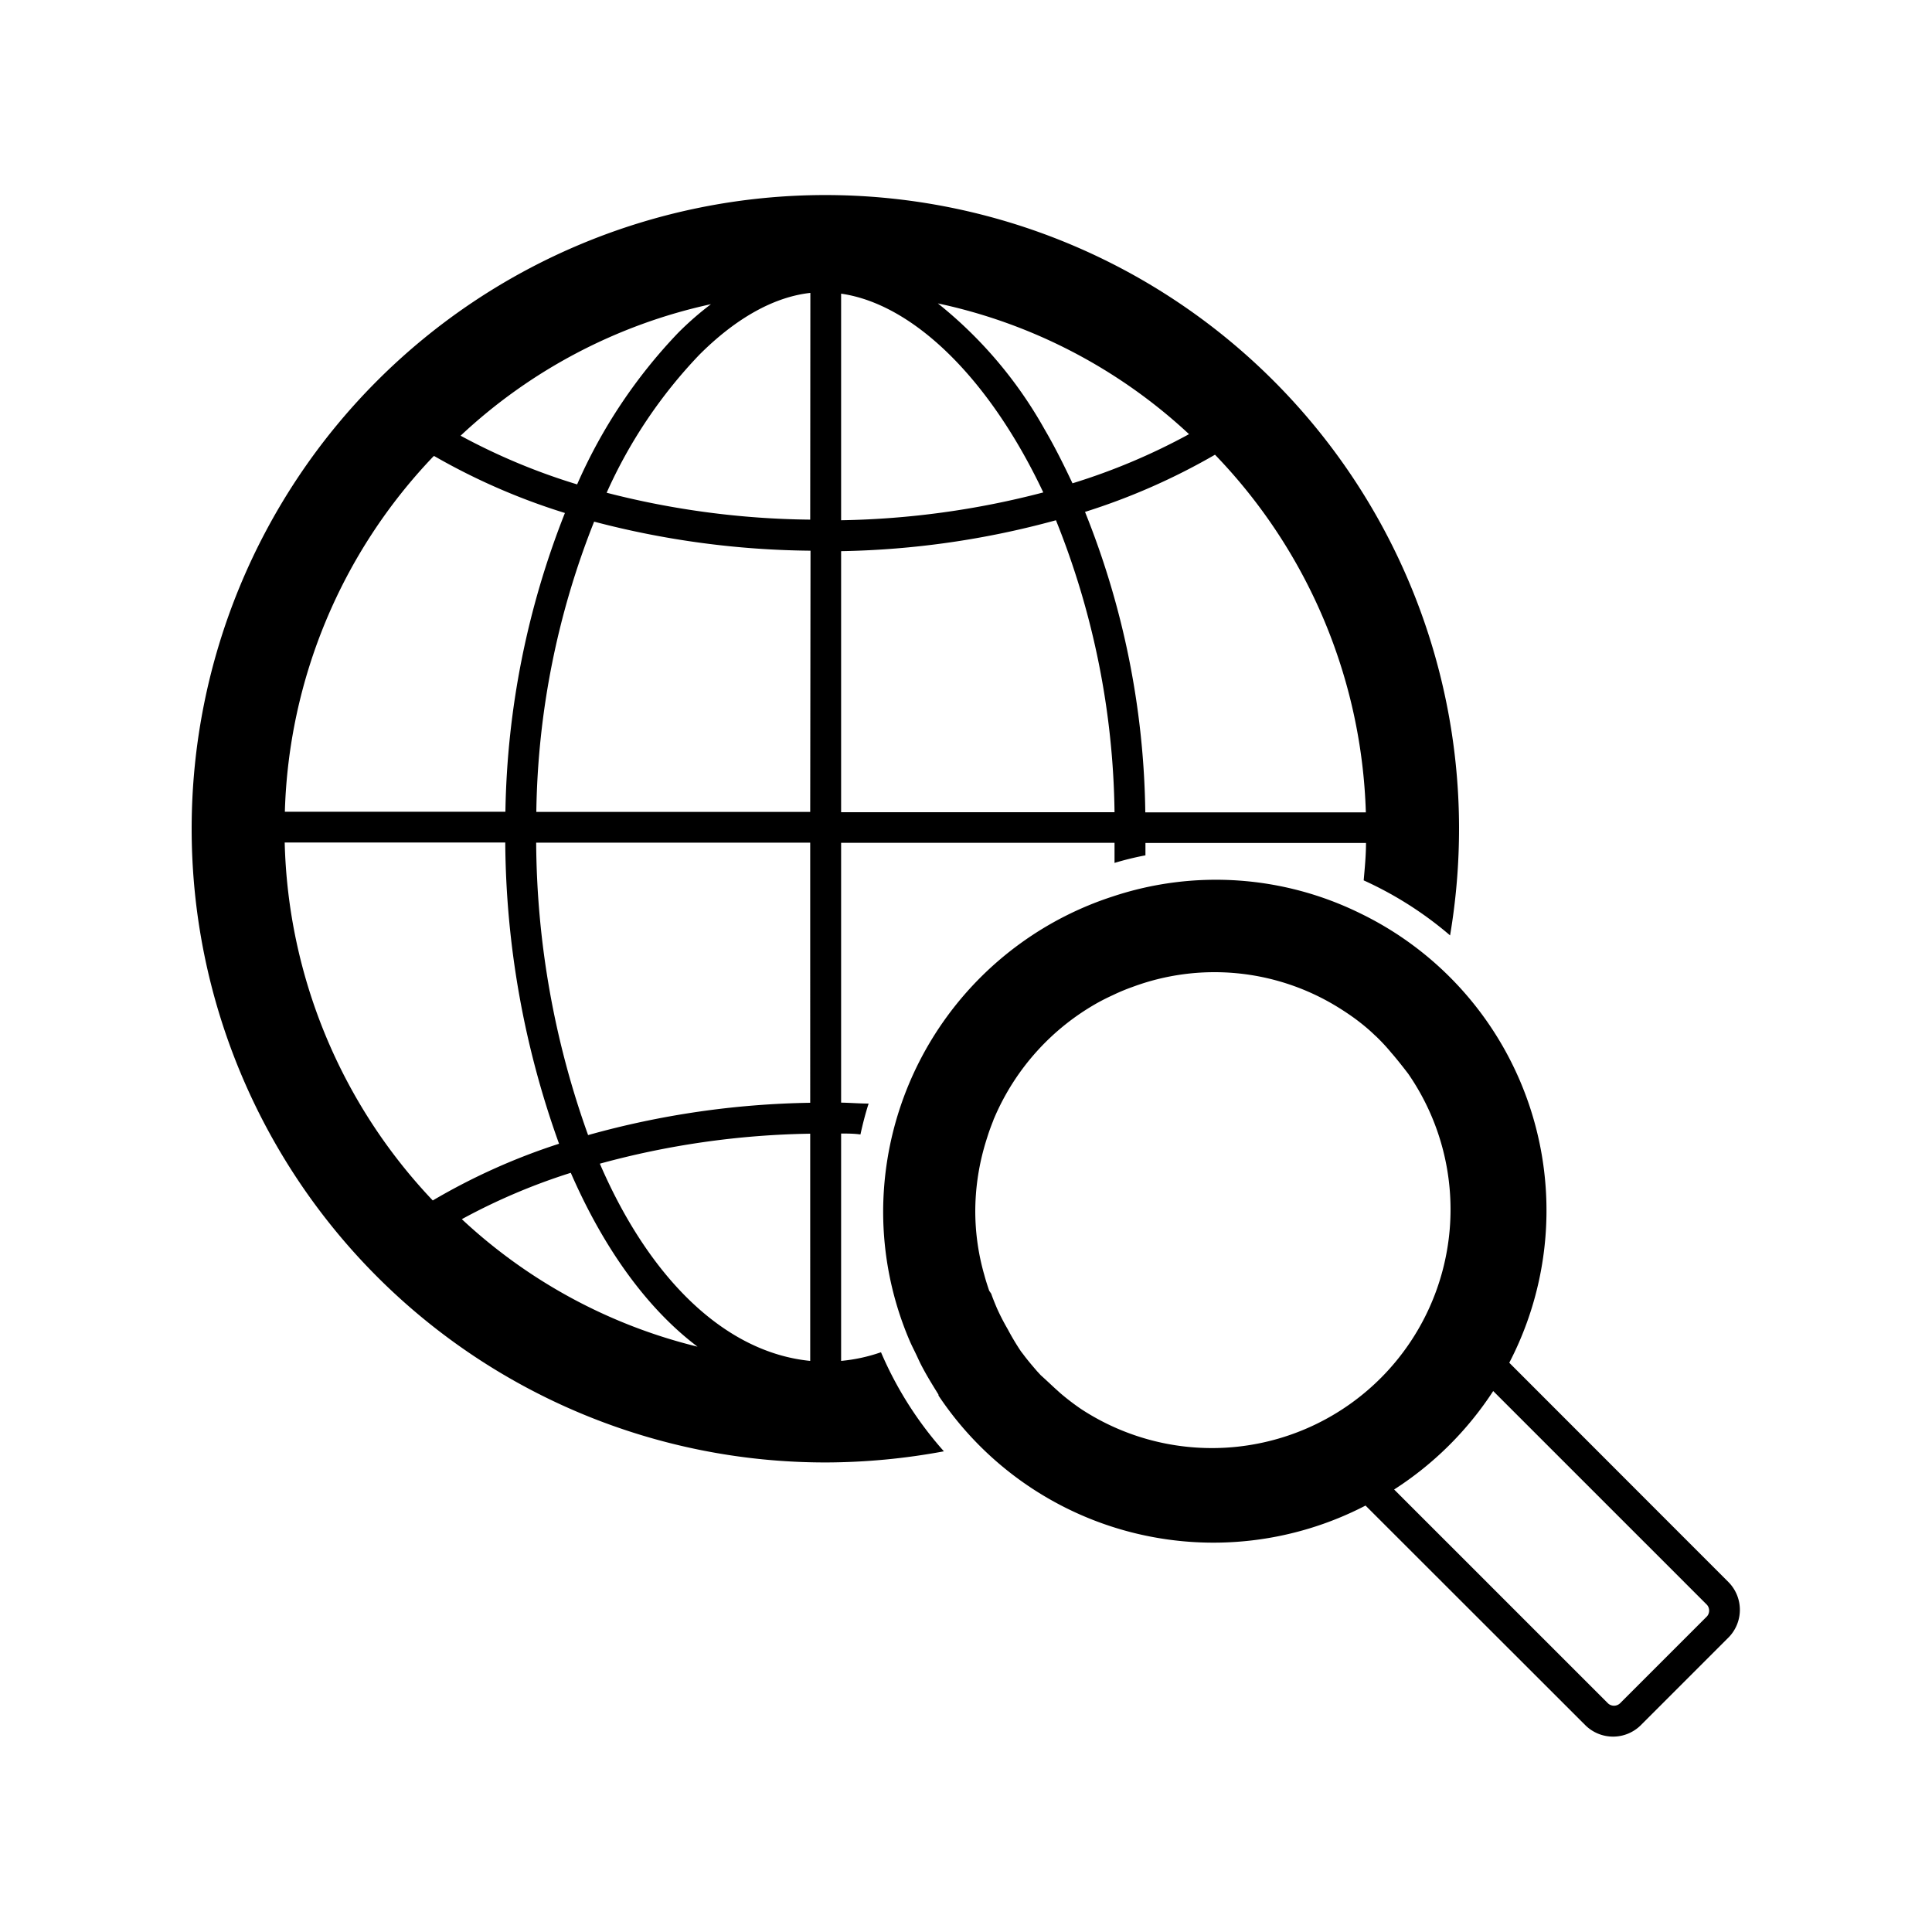 <?xml version="1.0" encoding="UTF-8"?>
<svg xmlns="http://www.w3.org/2000/svg" id="bdb93baf-9049-4368-9946-8c1d2244f9a2" data-name="expanded" viewBox="0 0 125 125">
  <title>Amnesty Icons</title>
  <path d="M54.42,88.05V73.34c.42,0,.84,0,1.25.06.15-.68.32-1.35.53-2-.59,0-1.18-.05-1.78-.06V54.53H72.11c0,.44,0,.87,0,1.3a19.81,19.81,0,0,1,2-.49l0-.8H88.38c0,.81-.08,1.62-.15,2.42a23.48,23.48,0,0,1,5.59,3.56,41.68,41.68,0,0,0,.58-7,41,41,0,1,0-41,41.1h.1a42.22,42.22,0,0,0,7.57-.72A23.56,23.56,0,0,1,57,87.49,10.83,10.83,0,0,1,54.42,88.05Zm34-35.49H74.1a53.8,53.8,0,0,0-3.9-19.44,42,42,0,0,0,8.41-3.7A34.83,34.83,0,0,1,88.37,52.56ZM76.93,28.09a40.66,40.66,0,0,1-7.54,3.18c-.57-1.21-1.16-2.39-1.81-3.5a27.79,27.79,0,0,0-6.9-8.14A34.31,34.31,0,0,1,76.93,28.09ZM54.42,19c4.67.67,9.6,5.49,13.08,12.86a55.06,55.06,0,0,1-13.08,1.8Zm0,16.66a56.12,56.12,0,0,0,13.9-2,52.27,52.27,0,0,1,3.79,18.89H54.42ZM46,19.68a20,20,0,0,0-2.13,1.86,33.81,33.81,0,0,0-6.53,9.8,40.6,40.6,0,0,1-7.54-3.15A34.36,34.36,0,0,1,46,19.68Zm-17.9,9.83a41.73,41.73,0,0,0,8.45,3.68A54.85,54.85,0,0,0,32.7,52.52H18.43A34.71,34.71,0,0,1,28.06,29.51Zm-9.64,25H32.69A58.53,58.53,0,0,0,36.17,74,40.84,40.84,0,0,0,28,77.67,34.89,34.89,0,0,1,18.42,54.51ZM29.88,78.88a39.69,39.69,0,0,1,7.05-3c2.13,4.89,4.93,8.78,8.2,11.25A34.29,34.29,0,0,1,29.88,78.88Zm22.54,9.17C46.87,87.5,42,82.68,38.81,75.29a54.59,54.59,0,0,1,13.61-1.94Zm0-16.7a56.39,56.39,0,0,0-14.37,2.09,56.88,56.88,0,0,1-3.36-18.92H52.42Zm0-18.82H34.7a52.75,52.75,0,0,1,3.74-18.78,56.85,56.85,0,0,0,14,1.88Zm0-18.91a54.81,54.81,0,0,1-13.17-1.74,31.5,31.5,0,0,1,6-8.93c2.37-2.37,4.83-3.74,7.18-4Z"></path>
  <path d="M111.85,102.38,97.65,88.17A21.36,21.36,0,0,0,88,59.09h0A21.14,21.14,0,0,0,72,58h0A21.48,21.48,0,0,0,57.14,78.36a21.23,21.23,0,0,0,1.69,8.33h0c.16.38.35.73.52,1.1s.24.51.37.75c.31.58.66,1.14,1,1.69l0,.06a21.38,21.38,0,0,0,27.63,7.12l14.21,14.2a2.55,2.55,0,0,0,3.61,0l5.62-5.62A2.55,2.55,0,0,0,111.85,102.38ZM69.94,91.16a15.76,15.76,0,0,1-1.31-1l-.29-.26c-.33-.3-.64-.6-1-.92l-.24-.26c-.31-.36-.62-.72-.9-1.1l-.14-.18A16,16,0,0,1,65.2,86a14.56,14.56,0,0,1-.7-1.36c-.13-.31-.26-.62-.37-.94L64,83.51c-.11-.33-.22-.66-.31-1h0a15,15,0,0,1-.59-4.15,15.38,15.38,0,0,1,.57-4.1c.08-.29.17-.57.26-.85s.21-.6.33-.9a1.34,1.34,0,0,1,.07-.18,15.53,15.53,0,0,1,6.74-7.48q.44-.24.9-.45l.21-.1c.35-.16.71-.31,1.08-.44a15.21,15.21,0,0,1,13.18,1.23c.46.28.9.57,1.33.89l0,0c.41.31.8.63,1.18,1l.08.07q.55.53,1,1.08l.08.09c.34.4.67.82,1,1.25h0A15.44,15.44,0,0,1,69.94,91.16Zm40.5,13.42-5.62,5.62a.57.57,0,0,1-.79,0L90.2,96.37A21.53,21.53,0,0,0,96.61,90l13.83,13.83A.57.57,0,0,1,110.44,104.58Z"></path>
</svg>
